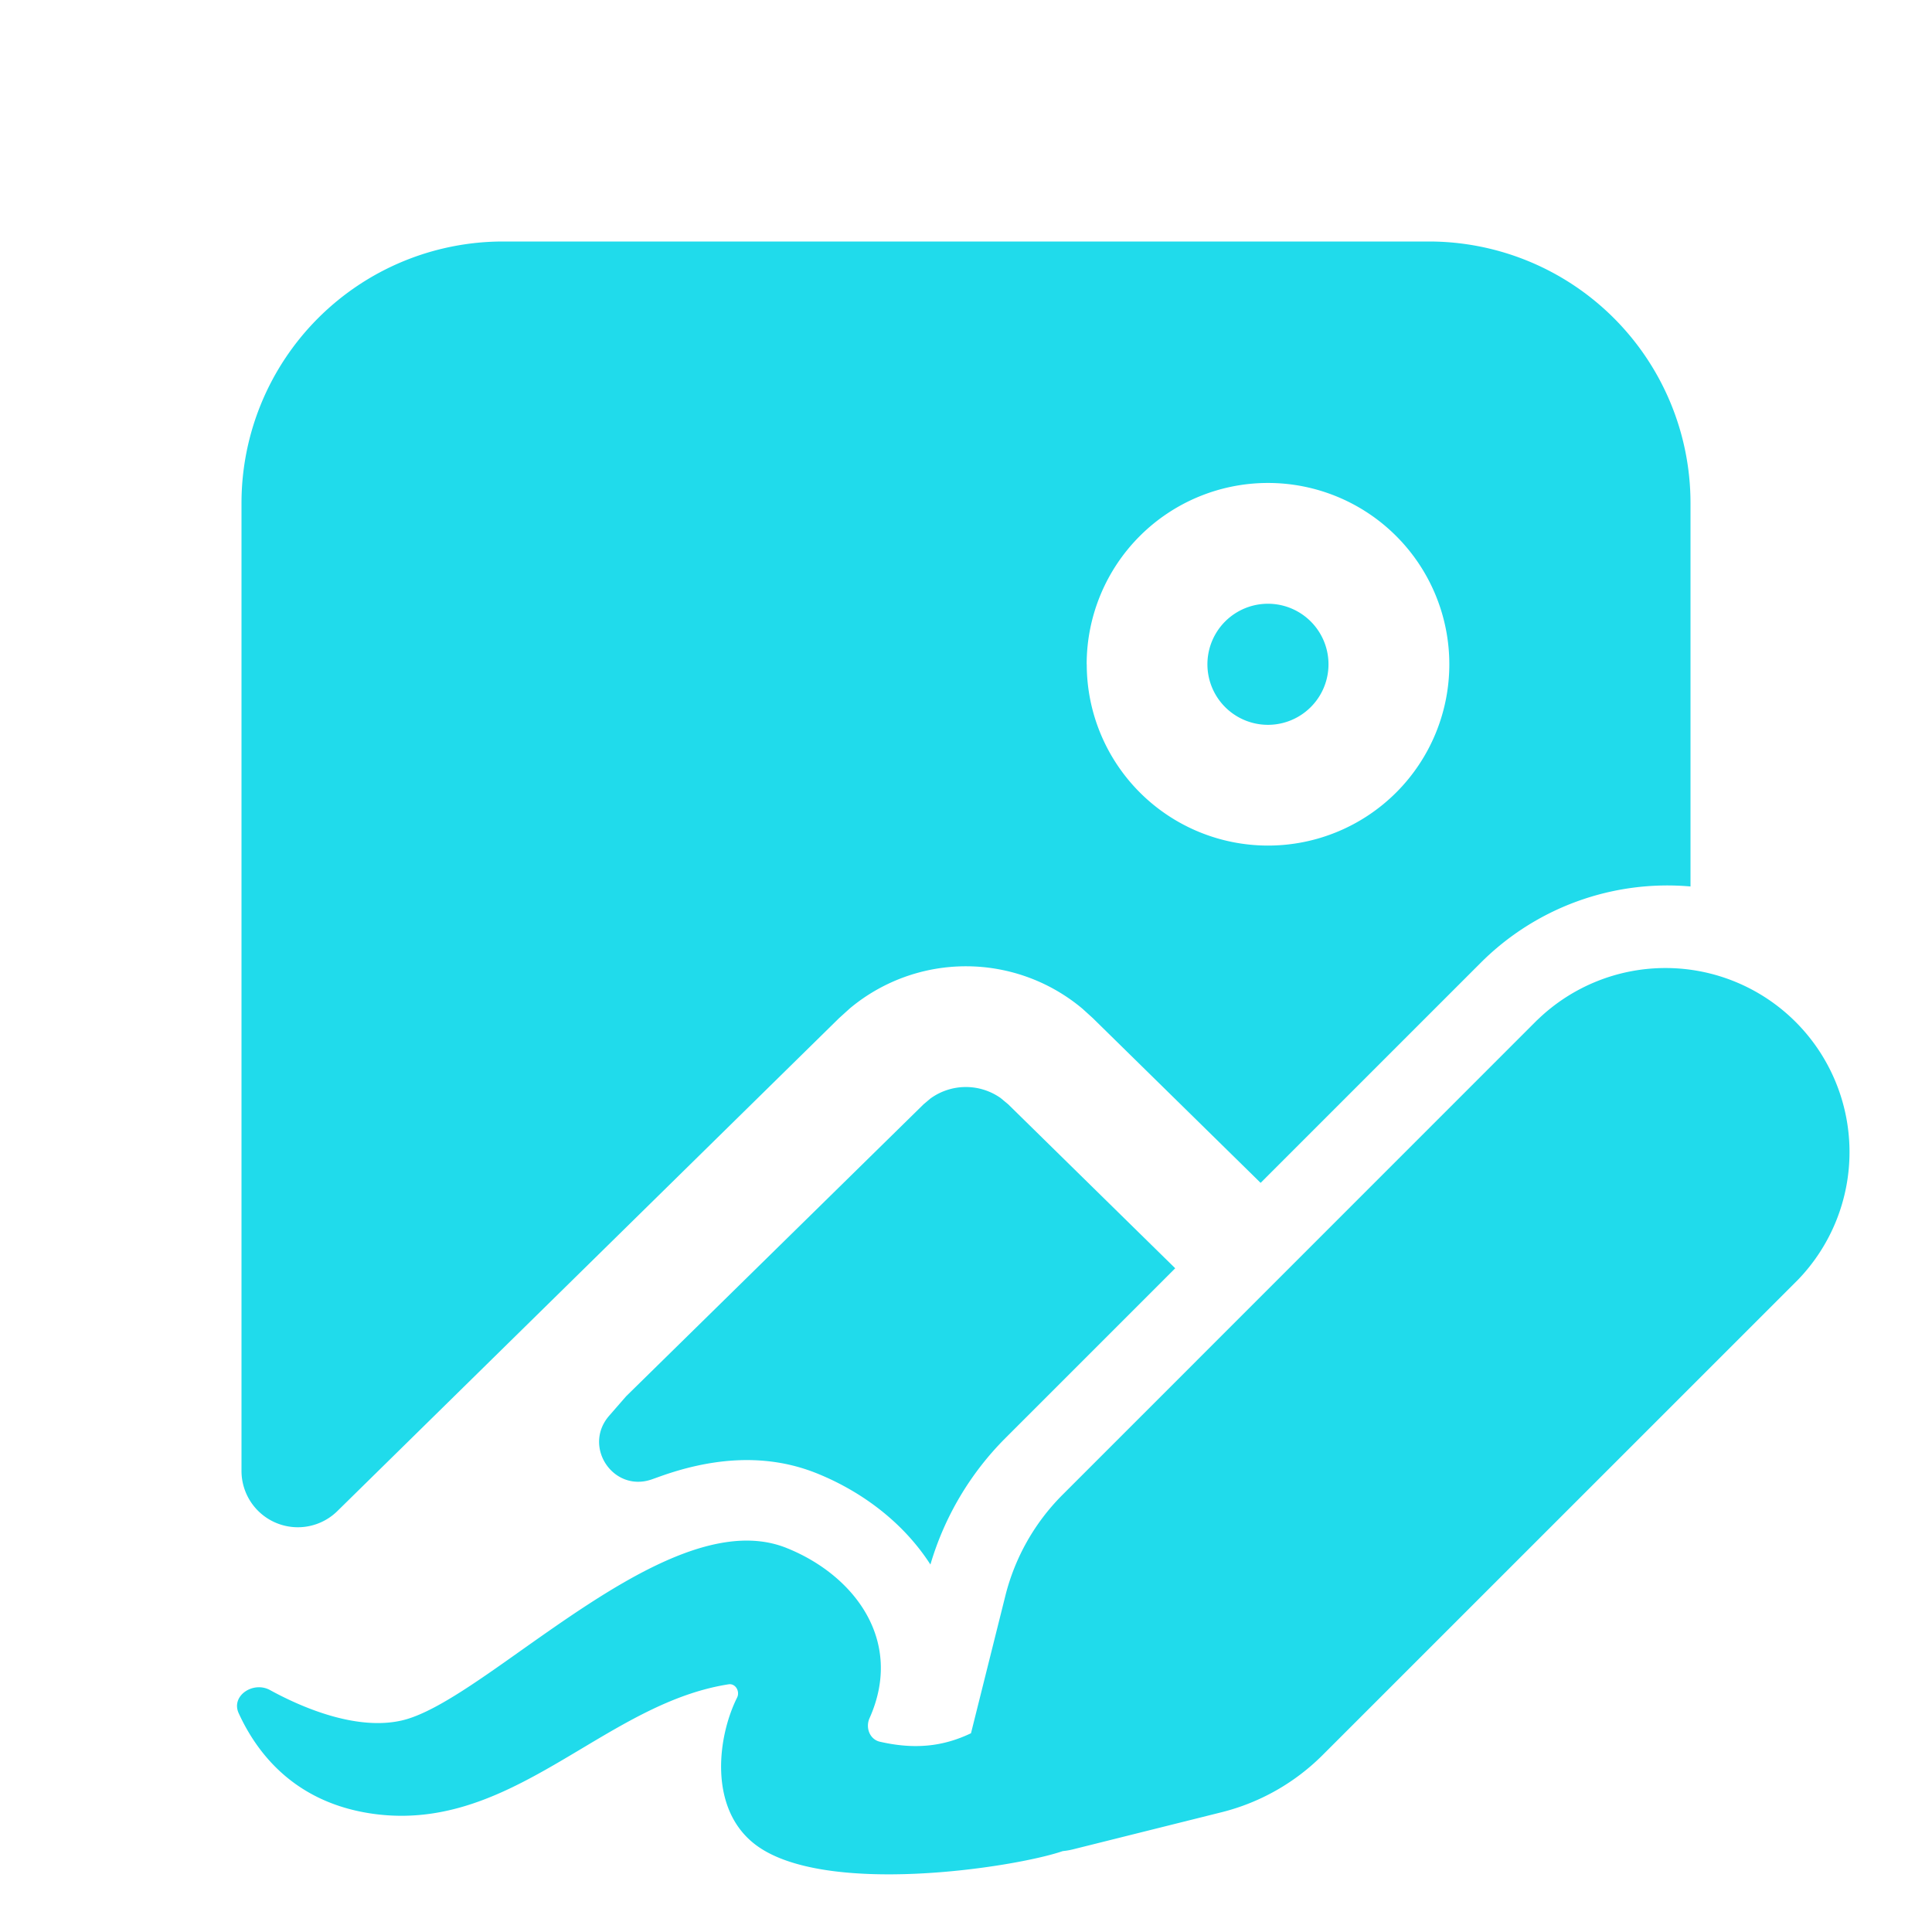 <svg xmlns="http://www.w3.org/2000/svg" width="24" height="24" viewBox="0 0 24 24"><path fill="#20dbeb" d="m15.66 14.694l-2.084-2.046l-.129-.117a2.25 2.25 0 0 0-2.888-.006l-.136.123l-6.233 6.124A.7.7 0 0 1 3 18.273V6.25A3.25 3.25 0 0 1 6.25 3h11.5A3.25 3.25 0 0 1 21 6.25v4.762a3.28 3.28 0 0 0-2.608.95zM13.5 8.252a2.252 2.252 0 1 0 4.504 0a2.252 2.252 0 0 0-4.505 0m2.252-.752a.752.752 0 1 1 0 1.504a.752.752 0 0 1 0-1.504m-4.278 6.218l.084-.071a.75.75 0 0 1 .873-.007l.094.078l2.075 2.037l-2.11 2.11a3.7 3.7 0 0 0-.931 1.57c-.345-.536-.87-.915-1.412-1.133c-.691-.278-1.386-.16-1.936.035l-.112.04c-.48.168-.864-.408-.53-.791l.21-.241zm7.625-1.049l-5.902 5.903a2.7 2.7 0 0 0-.706 1.247l-.428 1.712c-.355.17-.71.202-1.133.105c-.126-.03-.18-.175-.127-.293c.43-.962-.19-1.776-1.03-2.113c-.955-.385-2.226.515-3.292 1.268c-.592.42-1.12.793-1.496.876c-.525.117-1.162-.123-1.631-.38c-.209-.113-.487.072-.388.288c.242.529.731 1.133 1.71 1.255c.98.121 1.766-.347 2.55-.815c.583-.348 1.165-.696 1.826-.799c.086-.013.144.088.105.166c-.242.484-.356 1.37.218 1.818c.848.662 3.237.292 3.828.088q.073-.007.148-.027l1.83-.457a2.7 2.7 0 0 0 1.248-.707l5.903-5.902a2.286 2.286 0 0 0-3.233-3.232"/></svg>